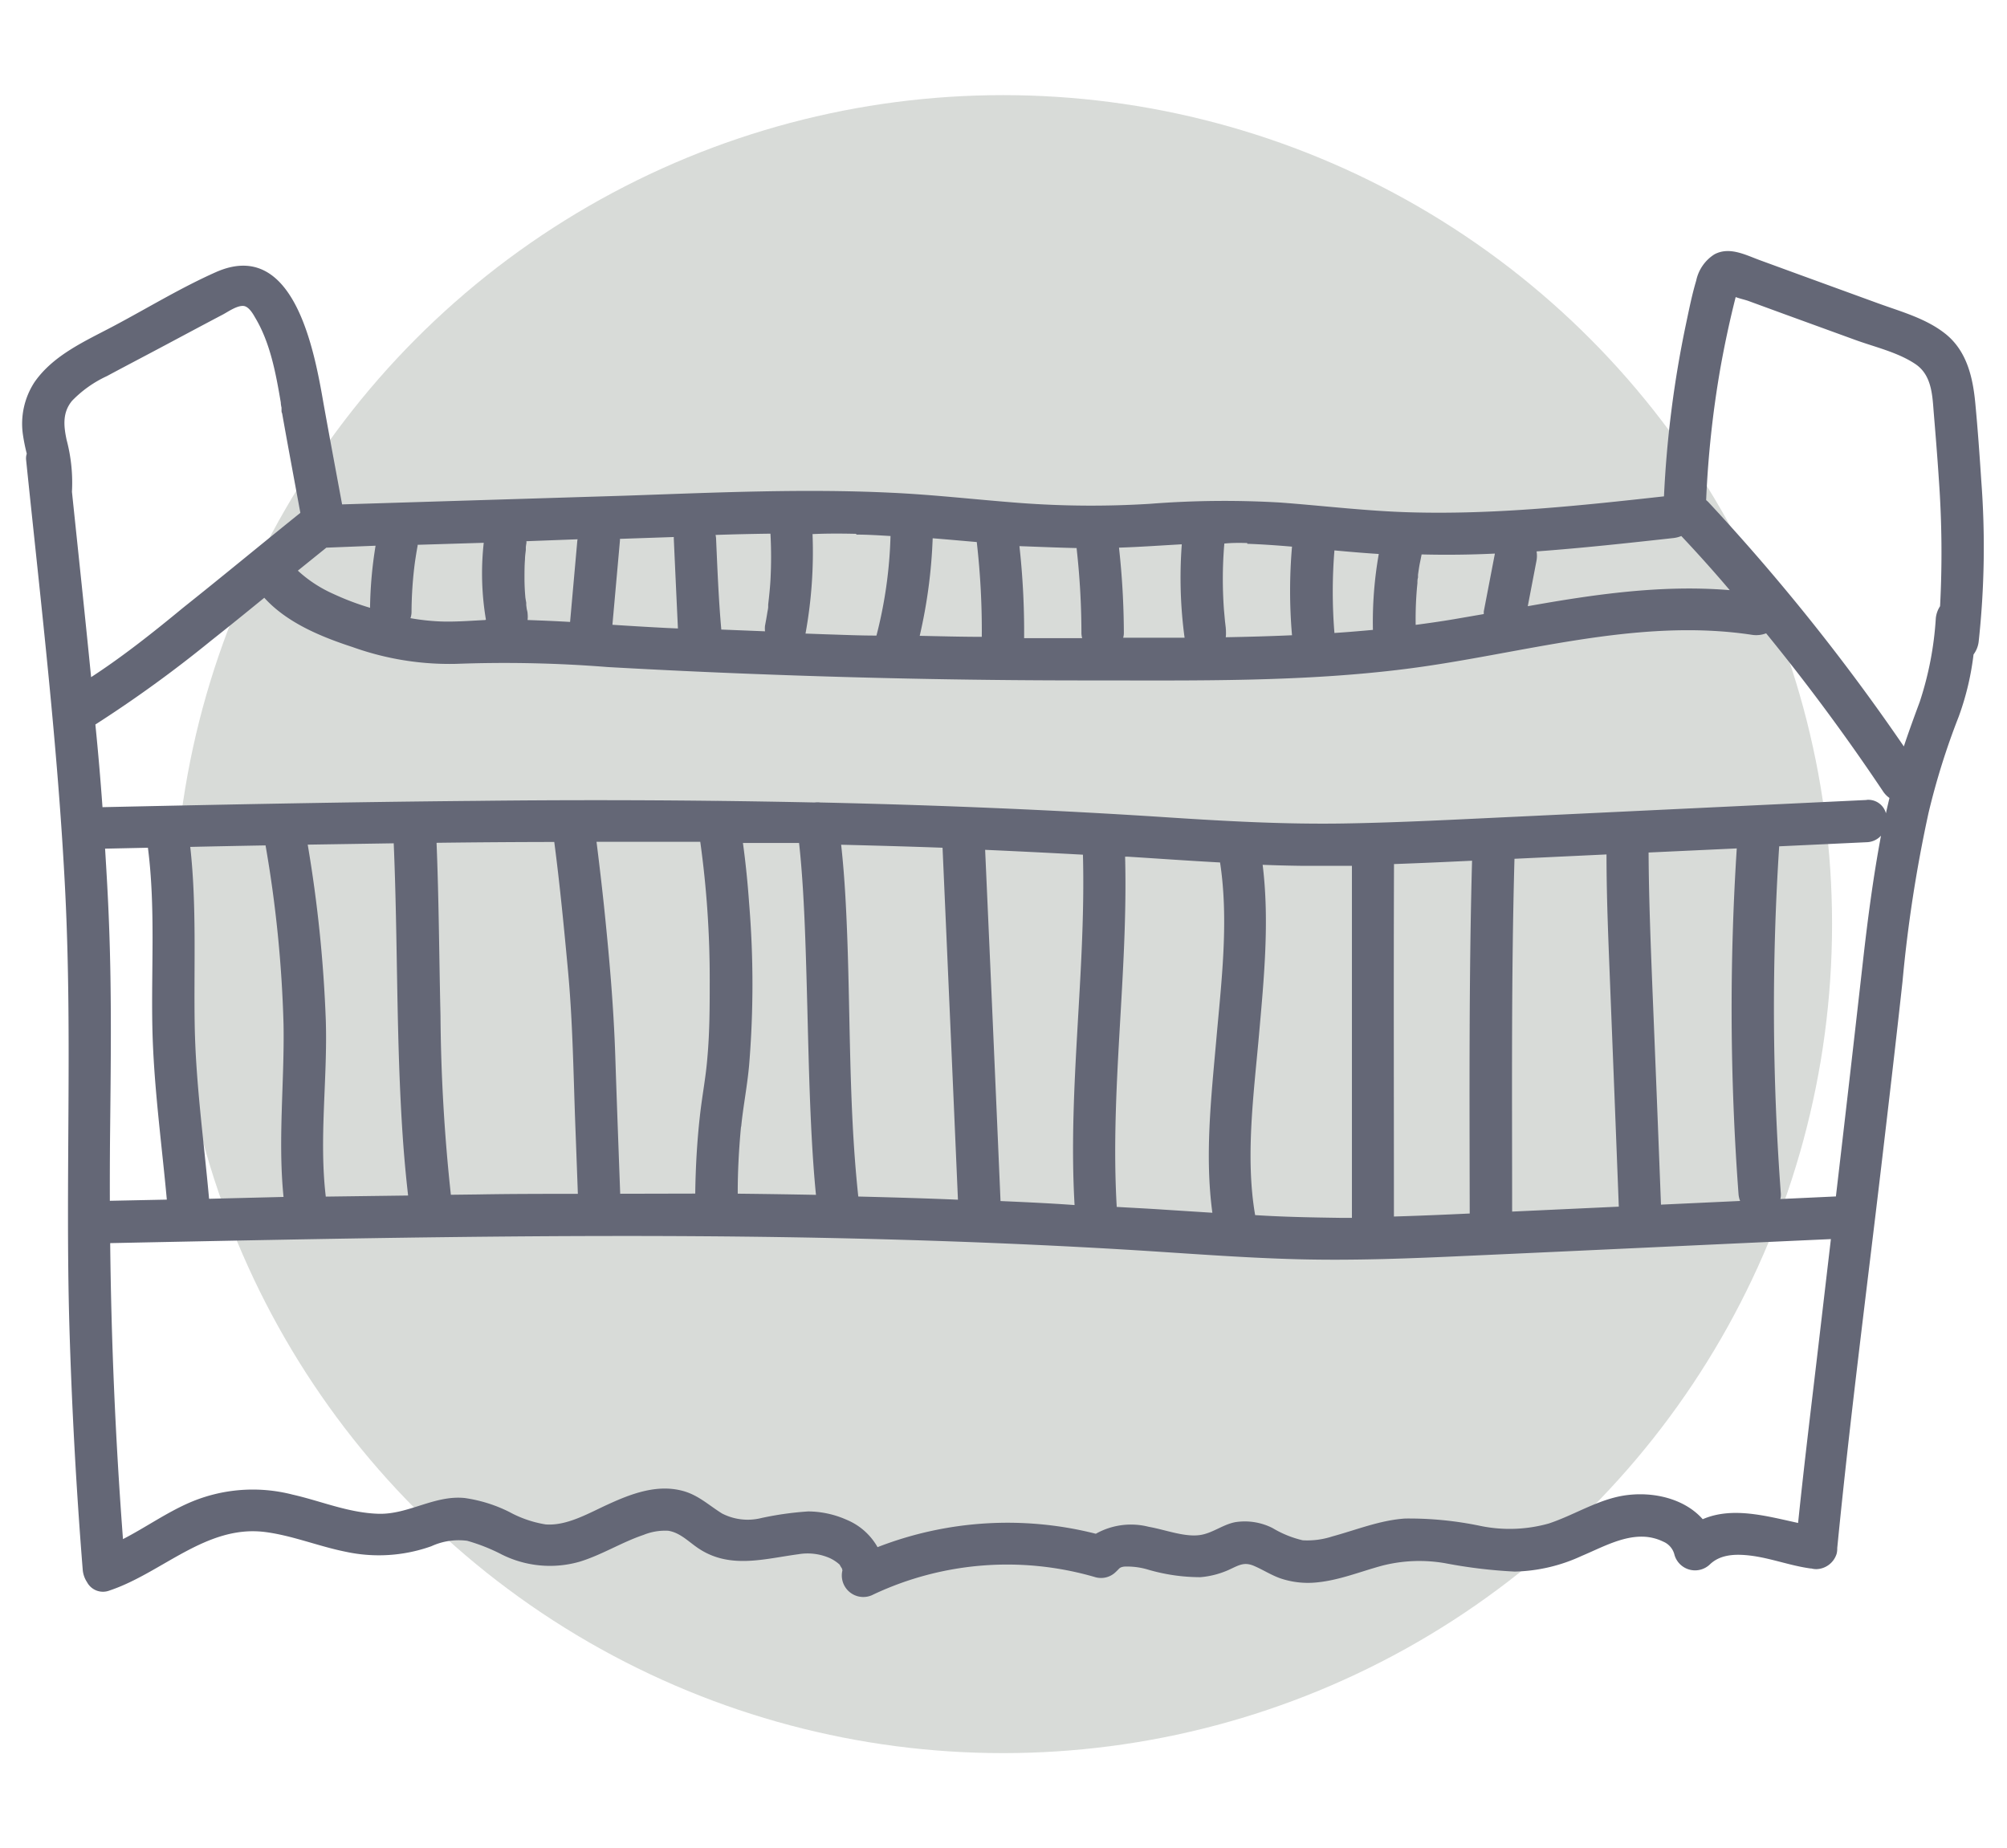 <svg id="Layer_1" data-name="Layer 1" xmlns="http://www.w3.org/2000/svg" viewBox="0 0 239.89 220.92"><defs><style>.cls-1{fill:none;}.cls-2{fill:#566254;opacity:0.23;}.cls-3{fill:#646776;}</style></defs><rect class="cls-1" width="239.89" height="220.92"/><circle class="cls-2" cx="119.89" cy="110.46" r="99.09"/><path class="cls-3" d="M236.92,66.93c-.2-3.07-.42-6.15-.71-9.21s-1-6.14-3.45-8.18c-2.31-1.9-5.34-2.72-8.1-3.72l-9.47-3.45-4.73-1.73c-1.72-.63-3.63-1.66-5.43-.7a4.91,4.91,0,0,0-2.18,3.15c-.51,1.71-.86,3.48-1.23,5.23A129.09,129.09,0,0,0,199,68.87c-10,1.11-20.11,2.19-30.22,1.91-5.23-.14-10.41-.78-15.62-1.17a114.26,114.26,0,0,0-15.59.15,113.37,113.37,0,0,1-15.53-.1c-5.19-.39-10.36-1-15.55-1.23-10.55-.5-21.14,0-31.69.36L41,69.83c-.74-4-1.49-8-2.21-12a0,0,0,0,0,0,0v0h0a.06.06,0,0,1,0,0c-1.09-6.3-3.53-19.93-12.9-15.75-4.16,1.85-8.14,4.28-12.17,6.42-3.39,1.8-7.21,3.45-9.48,6.71A9.09,9.09,0,0,0,2.85,61.5a22.29,22.29,0,0,0,.46,2.27,1.77,1.77,0,0,0-.08.73C5,81.71,7.05,98.92,7.91,116.22s0,34.47.49,51.71Q8.83,182.58,10,197.2a3.15,3.15,0,0,0,.51,1.45,2.16,2.16,0,0,0,2.7,1c6.25-2.09,11.51-7.83,18.5-7,3.31.41,6.46,1.72,9.72,2.37a18.7,18.7,0,0,0,10.24-.66,7.82,7.82,0,0,1,4.28-.65,22,22,0,0,1,4.14,1.64,12.88,12.88,0,0,0,9.3.86c2.65-.81,5-2.31,7.63-3.2a6.86,6.86,0,0,1,2.95-.5c1.47.22,2.51,1.39,3.72,2.17,3.72,2.42,7.79,1.18,11.83.64a6.61,6.61,0,0,1,3.82.48,4.78,4.78,0,0,1,1.13.76,3.78,3.78,0,0,0,.27.45,1.49,1.49,0,0,1,.06.25,2.57,2.57,0,0,0,3.72,2.86,37.53,37.53,0,0,1,26.51-2.06,2.51,2.51,0,0,0,2.47-.65c-.05.05.26-.25.37-.37s.38-.21.11-.1a1.47,1.47,0,0,1,.68-.15,8.64,8.64,0,0,1,2.55.33,22.3,22.3,0,0,0,6.38.94,10.39,10.39,0,0,0,3.66-1c1-.47,1.63-.82,2.72-.36s2.1,1.13,3.24,1.52a10.29,10.29,0,0,0,4.34.46c2.7-.27,5.18-1.3,7.78-2a17.94,17.94,0,0,1,7.51-.29,59.79,59.79,0,0,0,8.32,1,20,20,0,0,0,8-1.87c2.38-1,4.85-2.39,7.39-2.3a5.87,5.87,0,0,1,2.36.59,2.29,2.29,0,0,1,1.35,1.6,2.56,2.56,0,0,0,4.23,1.12c1.29-1.24,3.15-1.25,4.84-1.05,2.44.3,4.76,1.21,7.2,1.54h.09a2.32,2.32,0,0,0,.58.08,2.61,2.61,0,0,0,2.44-1.85,2.52,2.52,0,0,0,.07-.56s0-.08,0-.12c1.49-15.19,3.46-30.34,5.25-45.5.87-7.4,1.74-14.79,2.55-22.2a165.25,165.25,0,0,1,3.11-20.16,85.92,85.92,0,0,1,3.6-11.49,32.89,32.89,0,0,0,1.78-7.45,3.19,3.19,0,0,0,.62-1.59A104.68,104.68,0,0,0,236.92,66.93Zm-14.15,57.62q-1.58,14-3.22,28l-6.64.31a2.07,2.07,0,0,0,.06-.61,298.53,298.53,0,0,1-.2-41.55l10.44-.49a2.41,2.41,0,0,0,1.73-.78C224,114.43,223.34,119.49,222.77,124.55ZM13.26,145.78c.09-8.7.22-17.39-.13-26.08-.11-2.91-.28-5.81-.46-8.72l5.12-.11c.91,7.06.39,14.31.53,21.4.14,6.9,1.1,13.78,1.73,20.66l-6.81.14Q13.23,149.42,13.26,145.78Zm11.84,7.05c-.63-7-1.61-13.93-1.72-20.91s.25-14.15-.53-21.15q4.48-.1,9-.18A147.28,147.28,0,0,1,34,132c.12,6.89-.69,13.76,0,20.61Zm13.95-.26c-.83-7,.23-14.1,0-21.12a160.48,160.48,0,0,0-2.16-20.95l10.28-.16c.5,11.7.28,23.42,1.08,35.1q.24,3.5.64,7ZM54,152.35a212.51,212.51,0,0,1-1.24-21.45c-.16-6.87-.19-13.75-.47-20.62q7-.09,14.07-.1c.67,5.1,1.19,10.5,1.67,15.7.54,6,.62,12,.84,18q.16,4.17.31,8.36c-4,0-7.91,0-11.87.07Zm20.24-.12c-.2-5.51-.41-11-.59-16.52-.2-6-.73-11.94-1.35-17.91q-.41-3.83-.89-7.64,6.19,0,12.4,0a118.53,118.53,0,0,1,1.13,16.53c0,3,0,6.11-.27,9.15-.19,2.5-.62,4.52-.91,7.15-.34,3.06-.51,6.14-.55,9.22Zm14.46-8c.22-2.33.71-4.74.95-7.37a117.94,117.94,0,0,0,0-19.35c-.17-2.41-.41-4.82-.74-7.21,1.43,0,2.86,0,4.29,0l2.42,0c.2,1.79.36,3.87.47,5.67.19,3.12.3,6.24.39,9.36.2,6.59.29,13.18.63,19.77.13,2.42.29,4.85.53,7.26q-4.68-.09-9.35-.14C88.28,149.6,88.43,146.9,88.68,144.21Zm14,8.35c-1.28-11.88-.86-23.91-1.54-35.82-.12-2.09-.28-4.17-.51-6.25,4,.1,8.08.21,12.12.36q.93,21,1.84,42.07C110.63,152.77,106.66,152.66,102.69,152.56Zm17,.54q-.9-21-1.84-42,5.83.26,11.69.58c.37,14-1.81,27.92-1,41.88C125.54,153.36,122.61,153.23,119.67,153.1Zm13.89.7c-.81-14,1.37-27.91,1-41.88l.35,0c3.65.23,7.31.49,11,.69,1.07,7,.15,14.33-.46,21.29-.6,6.79-1.38,13.78-.46,20.58l-5.78-.37C137.32,154,135.44,153.91,133.56,153.8Zm16.55,1c-1.21-6.95-.16-14.6.46-21.65.59-6.69,1.26-13.55.43-20.26q2.3.09,4.59.12c2,0,4.06,0,6.08,0,0,14,0,28.06,0,42.08l-1.37,0C156.87,155.06,153.49,155,150.11,154.78Zm16.62-42c3.1-.11,6.2-.25,9.3-.4-.38,14-.3,28.12-.28,42.17-3,.14-6,.27-9.06.36C166.72,140.89,166.68,126.85,166.73,112.81Zm14.09,41.54c0-14.06-.11-28.12.28-42.17l11-.52c0,5.53.26,11.06.47,16.58q.51,12.76,1,25.52Zm17.79-.83q-.48-12.63-1-25.28c-.22-5.6-.45-11.21-.48-16.81l10.54-.49a298.18,298.18,0,0,0,.21,41.31,2.87,2.87,0,0,0,.19.83Zm24.6-48.37-41.89,2c-6.89.32-13.79.7-20.68.81s-13.78-.26-20.67-.71c-13.93-.92-27.87-1.49-41.82-1.8a2.75,2.75,0,0,0-.7,0q-5.74-.12-11.49-.19a2.26,2.26,0,0,0-.26,0q-14.42-.17-28.83,0c-14.85.13-29.7.43-44.54.75Q12,101,11.51,96.14a150.34,150.34,0,0,0,13.8-10c2.14-1.69,4.27-3.42,6.39-5.15,2.71,3,6.83,4.68,10.57,5.9a34.31,34.31,0,0,0,12.37,2,155.89,155.89,0,0,1,18.08.38q9.56.54,19.13.89,19.26.72,38.54.71c12.6,0,25.37.21,37.89-1.39,13.6-1.73,27.43-6.15,41.24-4.06a3.31,3.31,0,0,0,1.69-.18q7.44,9.12,14,18.93a2.94,2.94,0,0,0,.74.75c-.14.61-.29,1.22-.42,1.83A2.18,2.18,0,0,0,223.21,105.15ZM39.12,75h.07L45,74.77a50,50,0,0,0-.66,7.42A31.73,31.73,0,0,1,40,80.55a15.61,15.61,0,0,1-4.29-2.8Zm30-.89-.87,9.77c-1.7-.1-3.39-.17-5.08-.23a3.44,3.44,0,0,0,0-.78c0-.18-.07-.37-.1-.55s-.1-.82-.06-.41c0-.12,0-.28,0-.32L62.91,81c-.07-.78-.11-1.56-.11-2.34s0-1.51.06-2.26c0-.37.06-.75.1-1.12,0,0,0-.18,0-.31s.06-.46.07-.51a1.79,1.79,0,0,0,0-.23L69.15,74S69.14,74.05,69.14,74.06Zm-11,9.54c-1.81.09-3.62.24-5.42.17a27,27,0,0,1-3.53-.39,2.32,2.32,0,0,0,.13-.75,47.44,47.44,0,0,1,.39-5.83c.1-.7.21-1.4.34-2.09a.34.34,0,0,1,0-.1l7.9-.24A33.2,33.2,0,0,0,58.19,83.6ZM85.7,73.92a3.11,3.11,0,0,0-.06-.44q3.27-.11,6.56-.15a51.73,51.73,0,0,1,0,5.57c-.06,1-.16,1.93-.27,2.89a1.15,1.15,0,0,0,0,.14.75.75,0,0,0,0,.11c0,.23-.06.46-.1.69-.08.53-.18,1.07-.28,1.6a3,3,0,0,0,0,.67l-5.23-.21s0,0,0-.05C86,81.13,85.86,77.53,85.7,73.92Zm31.76,11.74c-2.47,0-4.95-.07-7.42-.12a61.2,61.2,0,0,0,1.55-11.66c1.76.14,3.51.3,5.27.45A93.18,93.18,0,0,1,117.46,85.66ZM182.72,82l1.05-5.48a3.22,3.22,0,0,0,0-1.07c5.48-.4,10.94-1,16.38-1.6a3.46,3.46,0,0,0,.92-.24q3,3.18,5.79,6.47C198.77,79.41,190.73,80.57,182.72,82Zm-3.94-6.24-1.32,6.87c0,.1,0,.21,0,.31l-3.54.61c-1.53.26-3.07.48-4.6.68a43.14,43.14,0,0,1,.21-5c0-.22,0-.44.07-.66l0-.33c.07-.48.14-1,.23-1.43s.13-.64.2-1Q174.4,75.92,178.78,75.71Zm-13.87,0a46.76,46.76,0,0,0-.7,9.07c-1.53.14-3.06.27-4.6.37a61.37,61.37,0,0,1,0-9.87c1.73.16,3.47.31,5.21.42Zm-15.72-1.22c1.78.06,3.57.19,5.35.34a61.39,61.39,0,0,0,0,10.59c-2.64.12-5.28.19-7.92.24a3.76,3.76,0,0,0,0-.94c.08.58,0-.08,0-.21l-.09-.76-.12-1.32c-.07-.91-.11-1.83-.13-2.75a50.57,50.57,0,0,1,.17-5.22C147.35,74.42,148.27,74.42,149.19,74.45Zm-7.83.15a53.3,53.3,0,0,0,.34,11.08l-4.76,0h-2.58a2.14,2.14,0,0,0,.08-.58A95.06,95.06,0,0,0,133.86,75C136.36,74.92,138.86,74.74,141.36,74.6Zm-12.56.45a92.09,92.09,0,0,1,.57,10.09,2.34,2.34,0,0,0,.09.59q-3.48,0-6.94,0a93.34,93.34,0,0,0-.56-11C124.24,74.9,126.52,75,128.8,75.05Zm-26.34-1.7c1.36,0,2.72.09,4.09.17a53,53,0,0,1-1.68,11.9c-2,0-4-.09-6-.15l-2.48-.09a54.43,54.43,0,0,0,.84-11.89C99,73.3,100.73,73.31,102.46,73.35Zm-21.81.29a2.53,2.53,0,0,0,0,.28q.24,5.33.49,10.65l-1.36-.06c-2.16-.11-4.31-.24-6.47-.38l.9-10.07a1.41,1.41,0,0,0,0-.2ZM8.73,57.44a13.85,13.85,0,0,1,4.15-2.94c2.29-1.23,4.59-2.43,6.88-3.65s4.66-2.49,7-3.72c.62-.33,1.8-1.17,2.57-1,.55.14,1,.88,1.25,1.33,1.82,3,2.5,6.69,3.09,10.18a2.94,2.94,0,0,0,.09.62v0h0s0,.1,0,.14l0,.18v0c0,.12,0,.24.07.36v0c.71,4,1.45,7.93,2.18,11.9-4.68,3.76-9.31,7.6-14,11.33C18.45,85.11,14.81,88,11,90.48c-.73-7.39-1.52-14.77-2.29-22.16a19.91,19.91,0,0,0-.64-6.21C7.71,60.42,7.57,58.83,8.73,57.44Zm194.9,133.69c-2.39-2.71-6.68-3.49-10.23-2.67-2.87.67-5.4,2.27-8.19,3.19a17.31,17.31,0,0,1-8.16.28,41.61,41.61,0,0,0-9-.88c-3,.2-5.79,1.35-8.7,2.14a9.6,9.6,0,0,1-3.53.46,12.5,12.5,0,0,1-3.6-1.46,7.35,7.35,0,0,0-4.44-.71c-1.41.26-2.57,1.19-3.95,1.49-1.91.42-4.34-.57-6.41-.93a8.57,8.57,0,0,0-6.33.83,42.87,42.87,0,0,0-26.09,1.6,7.57,7.57,0,0,0-3.69-3.27,11.52,11.52,0,0,0-4.59-1,38.07,38.07,0,0,0-5.61.79,6.71,6.71,0,0,1-4.69-.54c-1.52-.94-2.75-2.12-4.51-2.65-3.11-.92-6.22.23-9,1.5-2.36,1.06-5,2.66-7.6,2.45A13.55,13.55,0,0,1,61,190.27a17.32,17.32,0,0,0-5.33-1.67c-3.63-.38-6.76,2-10.36,1.88s-6.85-1.53-10.23-2.29a19.07,19.07,0,0,0-12.27.94c-2.8,1.21-5.32,3-8,4.38q-1.34-17.65-1.53-35.38c26.68-.54,53.37-1.12,80.07-.72,13.62.21,27.24.67,40.84,1.47,7,.41,14.08,1,21.13,1.18,6.73.17,13.46-.1,20.18-.41,14.48-.65,29-1.35,43.45-2l-1.32,11.27c-.88,7.55-1.82,15.1-2.6,22.66C211.16,190.73,207.16,189.61,203.63,191.13Zm25.94-97.7c-.66,1.78-1.31,3.55-1.9,5.33A249.67,249.67,0,0,0,204.3,69.55a2.85,2.85,0,0,0-.26-.23,122,122,0,0,1,1.71-15.83c.51-2.83,1.11-5.65,1.82-8.44.51.19,1.13.32,1.54.47l4.26,1.56,8.52,3.1c2.34.85,5.1,1.48,7.18,2.89,1.84,1.25,2,3.47,2.15,5.5.23,2.79.46,5.57.64,8.36A121.91,121.91,0,0,1,232,82a3.19,3.19,0,0,0-.51,1.45A39.52,39.52,0,0,1,229.57,93.43Z" transform="translate(-0.11 -9.54)"/></svg>